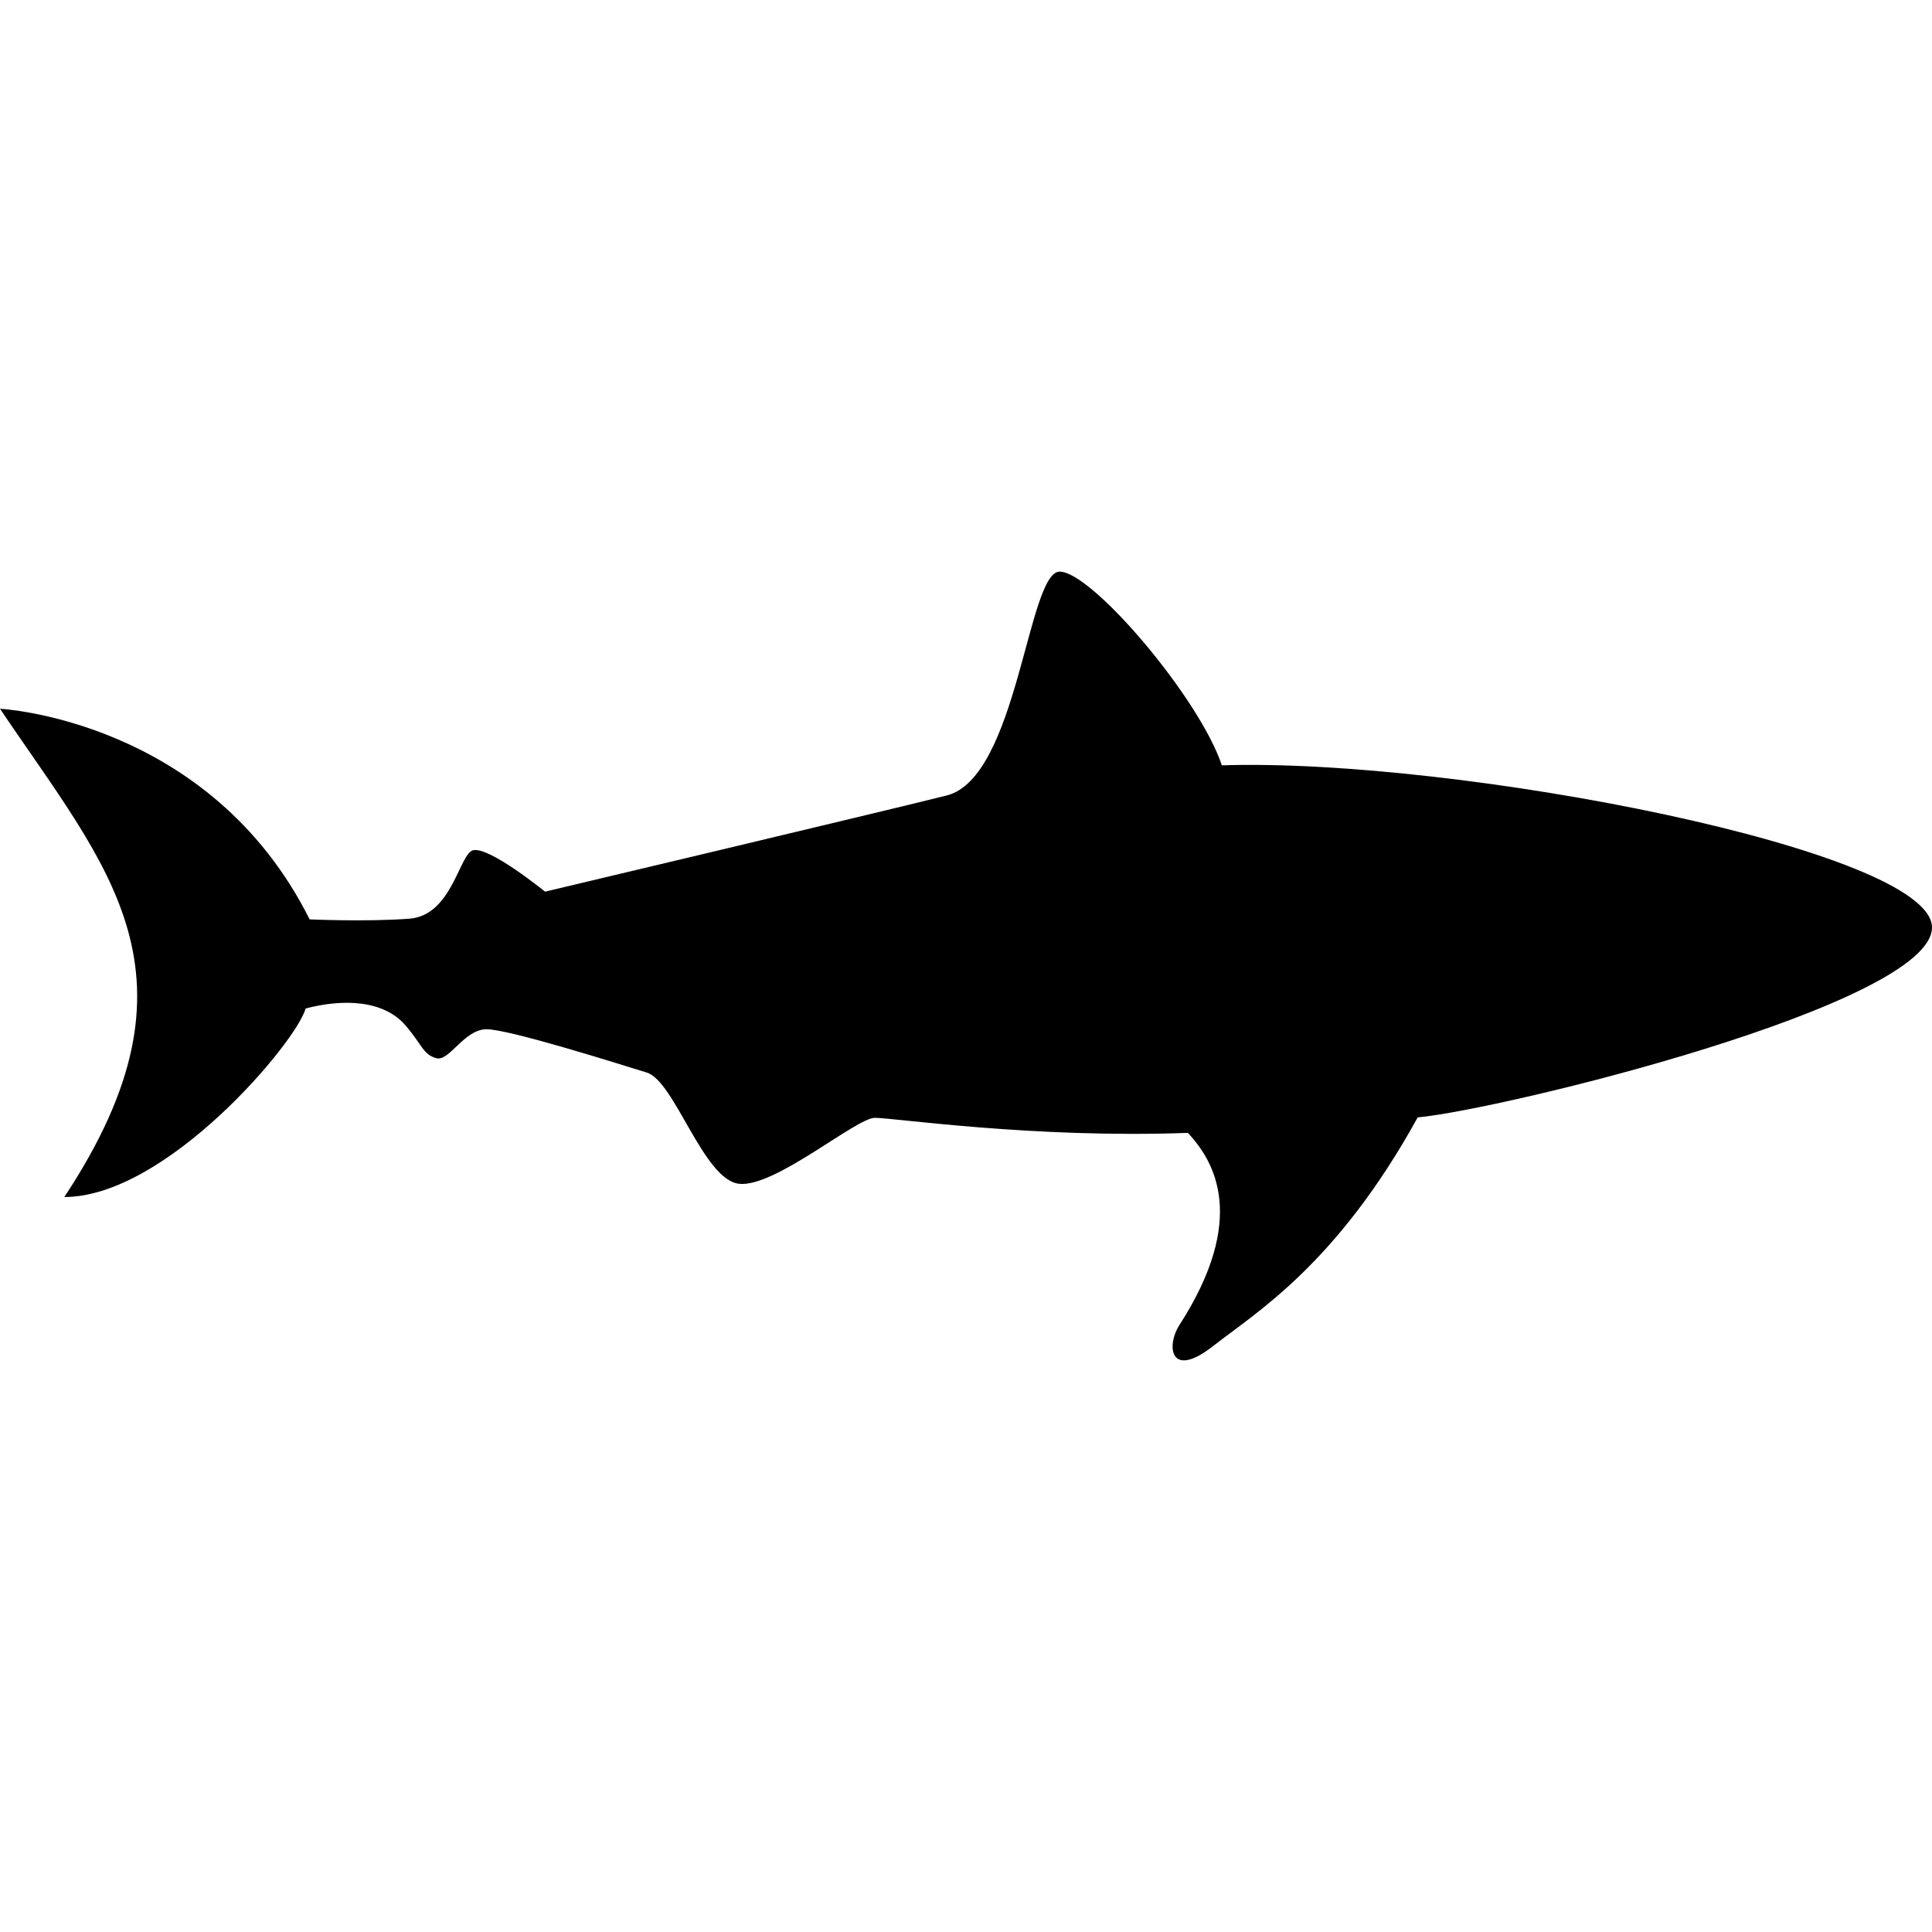 <?xml version="1.0" encoding="iso-8859-1"?>
<!-- Uploaded to: SVG Repo, www.svgrepo.com, Generator: SVG Repo Mixer Tools -->
<!DOCTYPE svg PUBLIC "-//W3C//DTD SVG 1.1//EN" "http://www.w3.org/Graphics/SVG/1.1/DTD/svg11.dtd">
<svg fill="#000000" height="800px" width="800px" version="1.1" id="Capa_1" xmlns="http://www.w3.org/2000/svg" xmlns:xlink="http://www.w3.org/1999/xlink" 
	 viewBox="0 0 405.871 405.871" xml:space="preserve">
<path d="M256.683,160.779c-4.758-14.251-27.335-40.694-34.065-40.694c-6.729,0-8.82,43.295-23.759,47.036
	c-14.345,3.585-84.357,20.197-84.357,20.197s-11.525-9.384-15.046-8.717c-2.96,0.563-4.395,13.707-13.446,14.395
	c-9.04,0.685-20.964,0.146-20.964,0.146C44.049,151.152,0,148.893,0,148.893c22.624,33.66,44.4,55.834,13.513,102.573
	c21.385,0,48.714-32.472,50.694-39.601c7.574-2.002,16.29-1.928,20.991,3.563c3.563,4.162,3.66,6.077,6.437,6.869
	c2.771,0.791,5.838-6.073,10.593-6.073c4.752,0,27.786,7.29,33.663,9.105c5.872,1.812,11.88,22.567,19.404,23.362
	c7.522,0.796,24.553-13.86,28.513-13.86c3.961,0,33.266,4.354,65.743,3.161c5.544,5.944,12.682,17.945-1.805,40.407
	c-2.767,4.357-1.979,11.487,7.134,4.357c9.106-7.134,25.918-17.127,42.948-48.015c17.424-1.587,108.042-23.669,108.042-39.904
	C405.871,178.601,306.186,159.194,256.683,160.779z"/>
</svg>